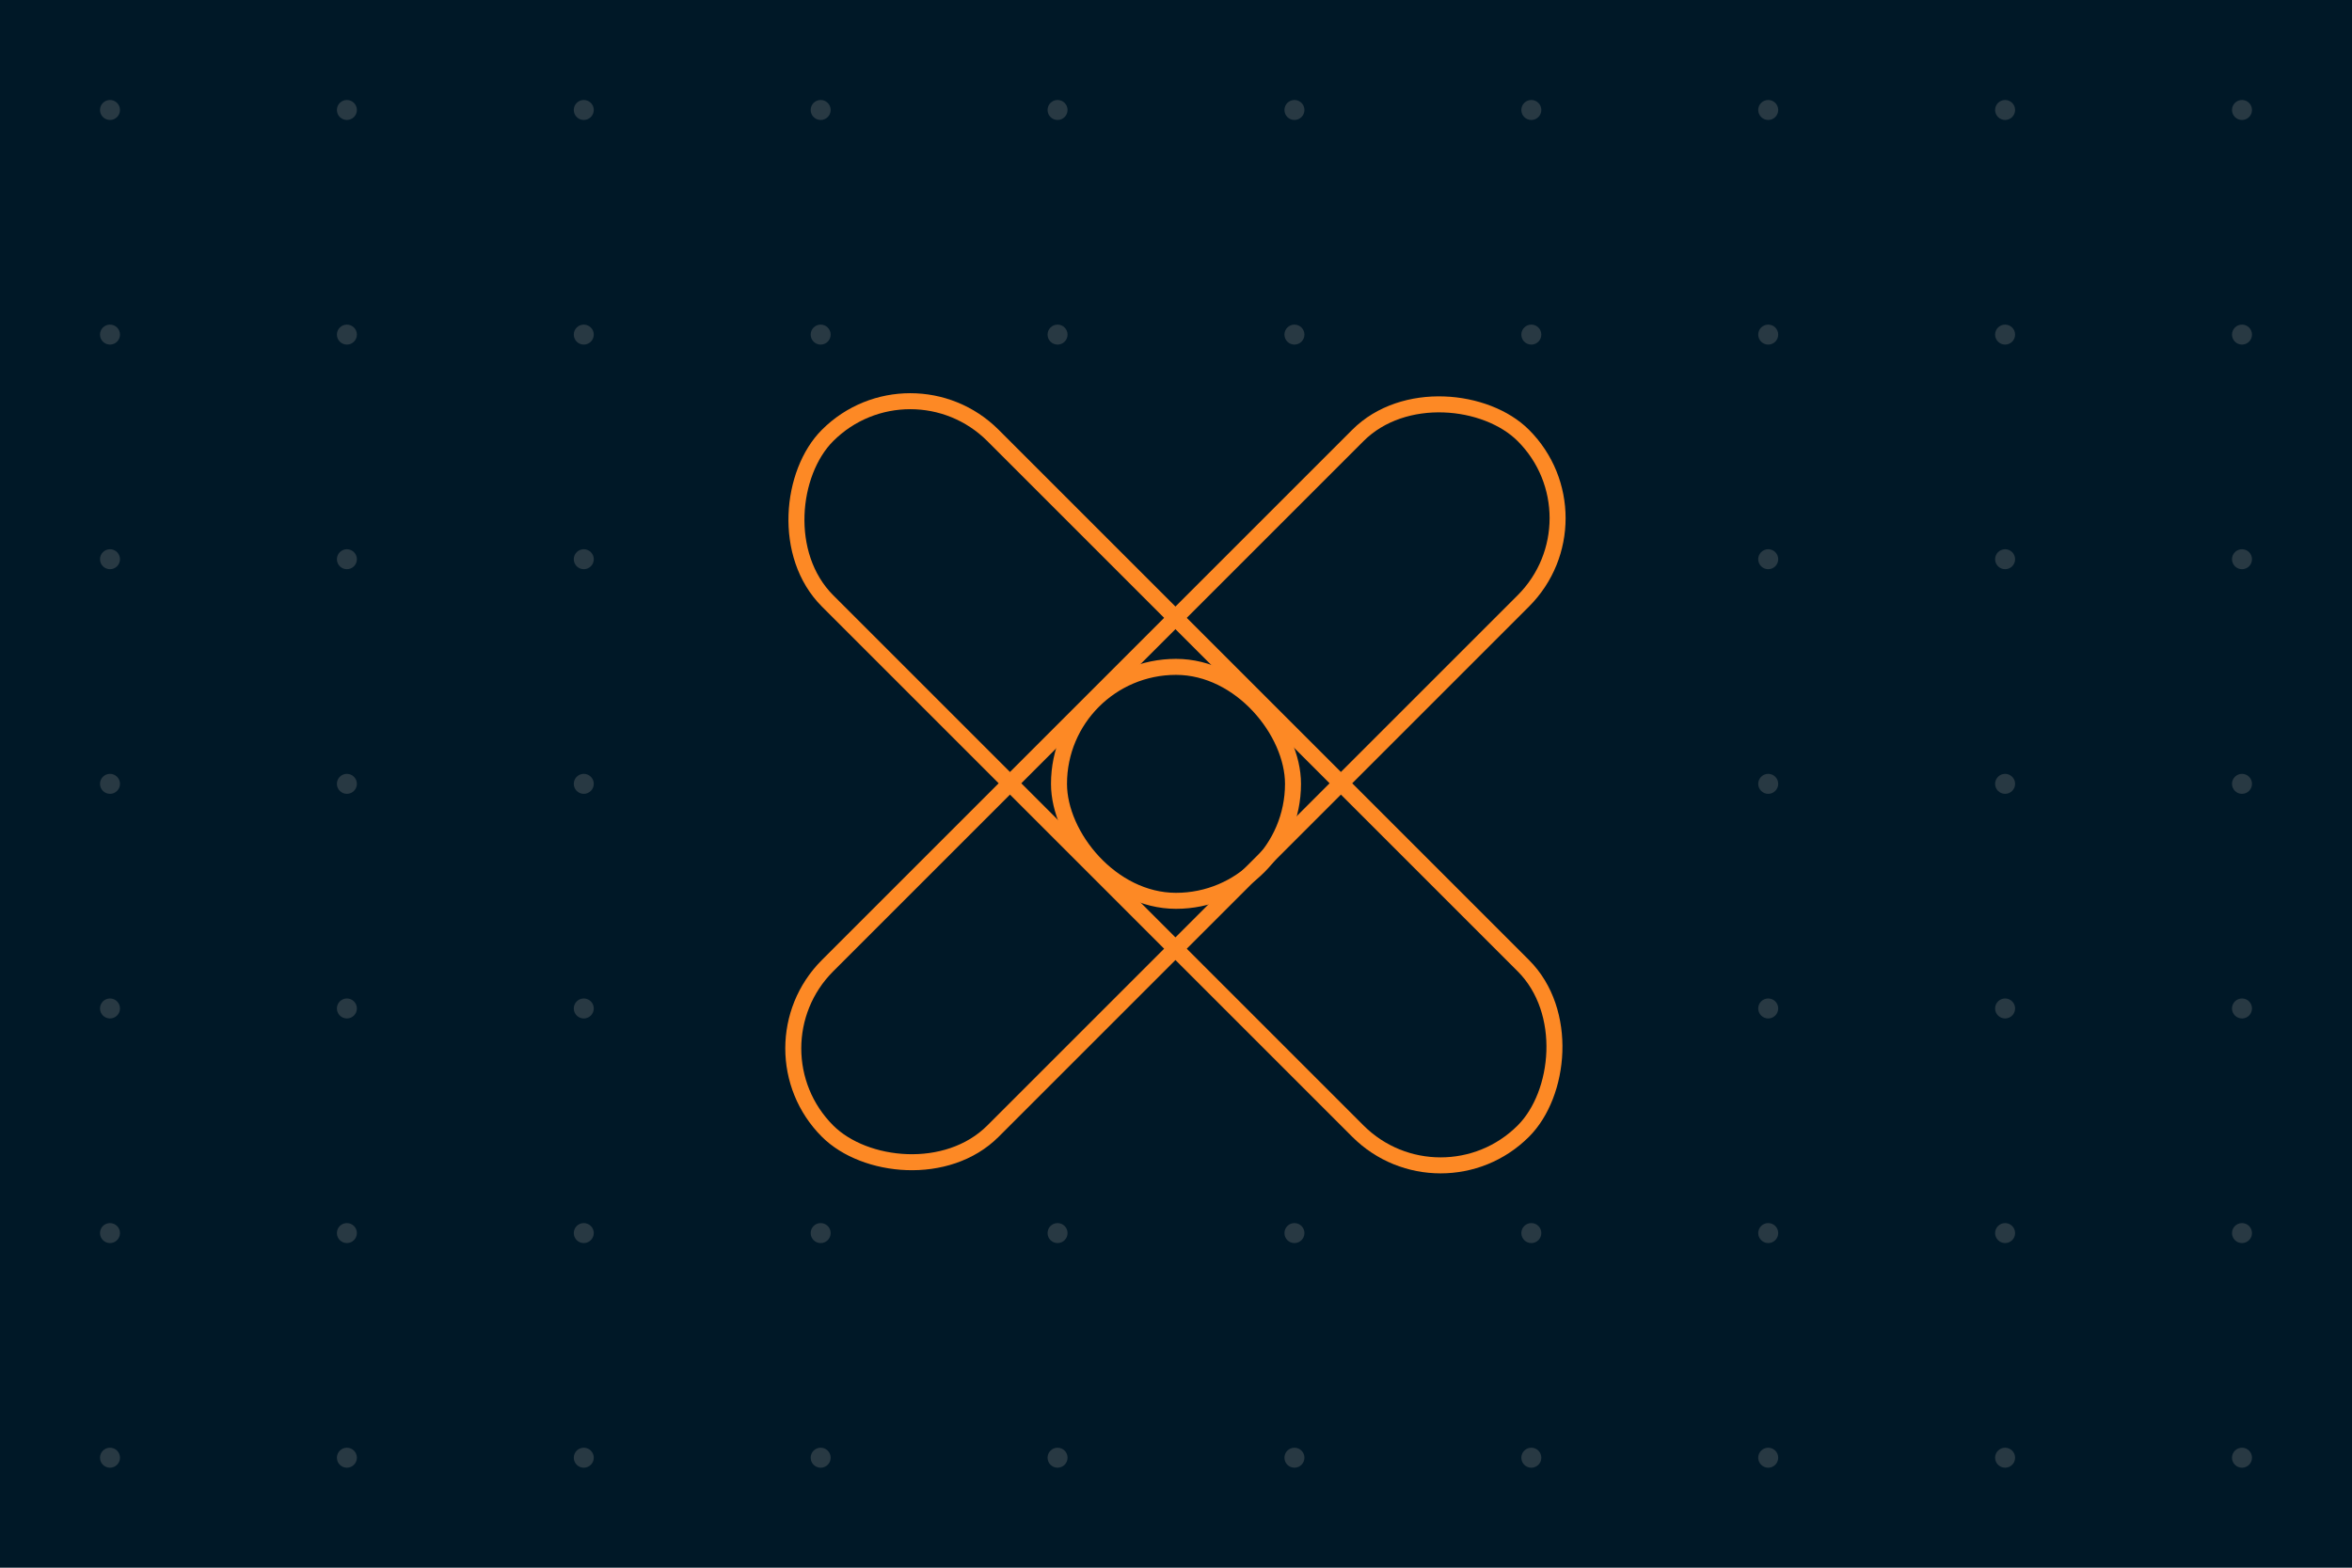 <svg width="588" height="392" viewBox="0 0 588 392" fill="none" xmlns="http://www.w3.org/2000/svg">
<g clip-path="url(#clip0_1246_15664)">
<rect width="588" height="392" fill="#001827"/>
<rect x="227.57" y="88.203" width="246" height="58.5" rx="29.25" transform="rotate(45 227.57 88.203)" stroke="#FD8925" stroke-width="4"/>
<rect x="264.75" y="166.75" width="58.5" height="58.5" rx="29.25" stroke="#FD8925" stroke-width="4"/>
<rect x="186.203" y="262.152" width="246" height="58.5" rx="29.25" transform="rotate(-45 186.203 262.152)" stroke="#FD8925" stroke-width="4"/>
<g opacity="0.3">
<path d="M27.5 30C28.881 30 30 28.881 30 27.5C30 26.119 28.881 25 27.5 25C26.119 25 25 26.119 25 27.5C25 28.881 26.119 30 27.5 30Z" fill="#868685"/>
<path d="M86.723 30C88.103 30 89.223 28.881 89.223 27.5C89.223 26.119 88.103 25 86.723 25C85.342 25 84.223 26.119 84.223 27.5C84.223 28.881 85.342 30 86.723 30Z" fill="#868685"/>
<path d="M145.945 30C147.326 30 148.445 28.881 148.445 27.5C148.445 26.119 147.326 25 145.945 25C144.565 25 143.445 26.119 143.445 27.5C143.445 28.881 144.565 30 145.945 30Z" fill="#868685"/>
<path d="M205.168 30C206.549 30 207.668 28.881 207.668 27.5C207.668 26.119 206.549 25 205.168 25C203.787 25 202.668 26.119 202.668 27.5C202.668 28.881 203.787 30 205.168 30Z" fill="#868685"/>
<path d="M264.391 30C265.771 30 266.891 28.881 266.891 27.5C266.891 26.119 265.771 25 264.391 25C263.01 25 261.891 26.119 261.891 27.5C261.891 28.881 263.01 30 264.391 30Z" fill="#868685"/>
<path d="M323.609 30C324.99 30 326.109 28.881 326.109 27.5C326.109 26.119 324.99 25 323.609 25C322.229 25 321.109 26.119 321.109 27.5C321.109 28.881 322.229 30 323.609 30Z" fill="#868685"/>
<path d="M382.832 30C384.213 30 385.332 28.881 385.332 27.5C385.332 26.119 384.213 25 382.832 25C381.451 25 380.332 26.119 380.332 27.5C380.332 28.881 381.451 30 382.832 30Z" fill="#868685"/>
<path d="M442.055 30C443.435 30 444.555 28.881 444.555 27.5C444.555 26.119 443.435 25 442.055 25C440.674 25 439.555 26.119 439.555 27.5C439.555 28.881 440.674 30 442.055 30Z" fill="#868685"/>
<path d="M501.277 30C502.658 30 503.777 28.881 503.777 27.5C503.777 26.119 502.658 25 501.277 25C499.897 25 498.777 26.119 498.777 27.5C498.777 28.881 499.897 30 501.277 30Z" fill="#868685"/>
<path d="M560.5 30C561.881 30 563 28.881 563 27.5C563 26.119 561.881 25 560.5 25C559.119 25 558 26.119 558 27.5C558 28.881 559.119 30 560.5 30Z" fill="#868685"/>
<path d="M27.5 86.167C28.881 86.167 30 85.048 30 83.667C30 82.286 28.881 81.167 27.5 81.167C26.119 81.167 25 82.286 25 83.667C25 85.048 26.119 86.167 27.5 86.167Z" fill="#868685"/>
<path d="M86.723 86.167C88.103 86.167 89.223 85.048 89.223 83.667C89.223 82.286 88.103 81.167 86.723 81.167C85.342 81.167 84.223 82.286 84.223 83.667C84.223 85.048 85.342 86.167 86.723 86.167Z" fill="#868685"/>
<path d="M145.945 86.167C147.326 86.167 148.445 85.048 148.445 83.667C148.445 82.286 147.326 81.167 145.945 81.167C144.565 81.167 143.445 82.286 143.445 83.667C143.445 85.048 144.565 86.167 145.945 86.167Z" fill="#868685"/>
<path d="M205.168 86.167C206.549 86.167 207.668 85.048 207.668 83.667C207.668 82.286 206.549 81.167 205.168 81.167C203.787 81.167 202.668 82.286 202.668 83.667C202.668 85.048 203.787 86.167 205.168 86.167Z" fill="#868685"/>
<path d="M264.391 86.167C265.771 86.167 266.891 85.048 266.891 83.667C266.891 82.286 265.771 81.167 264.391 81.167C263.01 81.167 261.891 82.286 261.891 83.667C261.891 85.048 263.01 86.167 264.391 86.167Z" fill="#868685"/>
<path d="M323.609 86.167C324.99 86.167 326.109 85.048 326.109 83.667C326.109 82.286 324.99 81.167 323.609 81.167C322.229 81.167 321.109 82.286 321.109 83.667C321.109 85.048 322.229 86.167 323.609 86.167Z" fill="#868685"/>
<path d="M382.832 86.167C384.213 86.167 385.332 85.048 385.332 83.667C385.332 82.286 384.213 81.167 382.832 81.167C381.451 81.167 380.332 82.286 380.332 83.667C380.332 85.048 381.451 86.167 382.832 86.167Z" fill="#868685"/>
<path d="M442.055 86.167C443.435 86.167 444.555 85.048 444.555 83.667C444.555 82.286 443.435 81.167 442.055 81.167C440.674 81.167 439.555 82.286 439.555 83.667C439.555 85.048 440.674 86.167 442.055 86.167Z" fill="#868685"/>
<path d="M501.277 86.167C502.658 86.167 503.777 85.048 503.777 83.667C503.777 82.286 502.658 81.167 501.277 81.167C499.897 81.167 498.777 82.286 498.777 83.667C498.777 85.048 499.897 86.167 501.277 86.167Z" fill="#868685"/>
<path d="M560.5 86.167C561.881 86.167 563 85.048 563 83.667C563 82.286 561.881 81.167 560.5 81.167C559.119 81.167 558 82.286 558 83.667C558 85.048 559.119 86.167 560.5 86.167Z" fill="#868685"/>
<path d="M27.5 142.333C28.881 142.333 30 141.214 30 139.833C30 138.452 28.881 137.333 27.5 137.333C26.119 137.333 25 138.452 25 139.833C25 141.214 26.119 142.333 27.5 142.333Z" fill="#868685"/>
<path d="M86.723 142.333C88.103 142.333 89.223 141.214 89.223 139.833C89.223 138.452 88.103 137.333 86.723 137.333C85.342 137.333 84.223 138.452 84.223 139.833C84.223 141.214 85.342 142.333 86.723 142.333Z" fill="#868685"/>
<path d="M145.945 142.333C147.326 142.333 148.445 141.214 148.445 139.833C148.445 138.452 147.326 137.333 145.945 137.333C144.565 137.333 143.445 138.452 143.445 139.833C143.445 141.214 144.565 142.333 145.945 142.333Z" fill="#868685"/>
<path d="M442.055 142.333C443.435 142.333 444.555 141.214 444.555 139.833C444.555 138.452 443.435 137.333 442.055 137.333C440.674 137.333 439.555 138.452 439.555 139.833C439.555 141.214 440.674 142.333 442.055 142.333Z" fill="#868685"/>
<path d="M501.277 142.333C502.658 142.333 503.777 141.214 503.777 139.833C503.777 138.452 502.658 137.333 501.277 137.333C499.897 137.333 498.777 138.452 498.777 139.833C498.777 141.214 499.897 142.333 501.277 142.333Z" fill="#868685"/>
<path d="M560.5 142.333C561.881 142.333 563 141.214 563 139.833C563 138.452 561.881 137.333 560.5 137.333C559.119 137.333 558 138.452 558 139.833C558 141.214 559.119 142.333 560.5 142.333Z" fill="#868685"/>
<path d="M27.5 198.5C28.881 198.5 30 197.381 30 196C30 194.619 28.881 193.5 27.5 193.5C26.119 193.5 25 194.619 25 196C25 197.381 26.119 198.5 27.5 198.5Z" fill="#868685"/>
<path d="M86.723 198.5C88.103 198.5 89.223 197.381 89.223 196C89.223 194.619 88.103 193.5 86.723 193.5C85.342 193.5 84.223 194.619 84.223 196C84.223 197.381 85.342 198.5 86.723 198.5Z" fill="#868685"/>
<path d="M145.945 198.5C147.326 198.5 148.445 197.381 148.445 196C148.445 194.619 147.326 193.5 145.945 193.5C144.565 193.5 143.445 194.619 143.445 196C143.445 197.381 144.565 198.5 145.945 198.5Z" fill="#868685"/>
<path d="M442.055 198.5C443.435 198.5 444.555 197.381 444.555 196C444.555 194.619 443.435 193.5 442.055 193.5C440.674 193.5 439.555 194.619 439.555 196C439.555 197.381 440.674 198.5 442.055 198.5Z" fill="#868685"/>
<path d="M501.277 198.5C502.658 198.5 503.777 197.381 503.777 196C503.777 194.619 502.658 193.5 501.277 193.5C499.897 193.5 498.777 194.619 498.777 196C498.777 197.381 499.897 198.5 501.277 198.5Z" fill="#868685"/>
<path d="M560.5 198.5C561.881 198.5 563 197.381 563 196C563 194.619 561.881 193.5 560.5 193.5C559.119 193.5 558 194.619 558 196C558 197.381 559.119 198.5 560.5 198.5Z" fill="#868685"/>
<path d="M27.5 254.667C28.881 254.667 30 253.548 30 252.167C30 250.786 28.881 249.667 27.5 249.667C26.119 249.667 25 250.786 25 252.167C25 253.548 26.119 254.667 27.5 254.667Z" fill="#868685"/>
<path d="M86.723 254.667C88.103 254.667 89.223 253.548 89.223 252.167C89.223 250.786 88.103 249.667 86.723 249.667C85.342 249.667 84.223 250.786 84.223 252.167C84.223 253.548 85.342 254.667 86.723 254.667Z" fill="#868685"/>
<path d="M145.945 254.667C147.326 254.667 148.445 253.548 148.445 252.167C148.445 250.786 147.326 249.667 145.945 249.667C144.565 249.667 143.445 250.786 143.445 252.167C143.445 253.548 144.565 254.667 145.945 254.667Z" fill="#868685"/>
<path d="M442.055 254.667C443.435 254.667 444.555 253.548 444.555 252.167C444.555 250.786 443.435 249.667 442.055 249.667C440.674 249.667 439.555 250.786 439.555 252.167C439.555 253.548 440.674 254.667 442.055 254.667Z" fill="#868685"/>
<path d="M501.277 254.667C502.658 254.667 503.777 253.548 503.777 252.167C503.777 250.786 502.658 249.667 501.277 249.667C499.897 249.667 498.777 250.786 498.777 252.167C498.777 253.548 499.897 254.667 501.277 254.667Z" fill="#868685"/>
<path d="M560.5 254.667C561.881 254.667 563 253.548 563 252.167C563 250.786 561.881 249.667 560.5 249.667C559.119 249.667 558 250.786 558 252.167C558 253.548 559.119 254.667 560.5 254.667Z" fill="#868685"/>
<path d="M27.5 310.833C28.881 310.833 30 309.714 30 308.333C30 306.952 28.881 305.833 27.5 305.833C26.119 305.833 25 306.952 25 308.333C25 309.714 26.119 310.833 27.5 310.833Z" fill="#868685"/>
<path d="M86.723 310.833C88.103 310.833 89.223 309.714 89.223 308.333C89.223 306.952 88.103 305.833 86.723 305.833C85.342 305.833 84.223 306.952 84.223 308.333C84.223 309.714 85.342 310.833 86.723 310.833Z" fill="#868685"/>
<path d="M145.945 310.833C147.326 310.833 148.445 309.714 148.445 308.333C148.445 306.952 147.326 305.833 145.945 305.833C144.565 305.833 143.445 306.952 143.445 308.333C143.445 309.714 144.565 310.833 145.945 310.833Z" fill="#868685"/>
<path d="M205.168 310.833C206.549 310.833 207.668 309.714 207.668 308.333C207.668 306.952 206.549 305.833 205.168 305.833C203.787 305.833 202.668 306.952 202.668 308.333C202.668 309.714 203.787 310.833 205.168 310.833Z" fill="#868685"/>
<path d="M264.391 310.833C265.771 310.833 266.891 309.714 266.891 308.333C266.891 306.952 265.771 305.833 264.391 305.833C263.01 305.833 261.891 306.952 261.891 308.333C261.891 309.714 263.01 310.833 264.391 310.833Z" fill="#868685"/>
<path d="M323.609 310.833C324.99 310.833 326.109 309.714 326.109 308.333C326.109 306.952 324.99 305.833 323.609 305.833C322.229 305.833 321.109 306.952 321.109 308.333C321.109 309.714 322.229 310.833 323.609 310.833Z" fill="#868685"/>
<path d="M382.832 310.833C384.213 310.833 385.332 309.714 385.332 308.333C385.332 306.952 384.213 305.833 382.832 305.833C381.451 305.833 380.332 306.952 380.332 308.333C380.332 309.714 381.451 310.833 382.832 310.833Z" fill="#868685"/>
<path d="M442.055 310.833C443.435 310.833 444.555 309.714 444.555 308.333C444.555 306.952 443.435 305.833 442.055 305.833C440.674 305.833 439.555 306.952 439.555 308.333C439.555 309.714 440.674 310.833 442.055 310.833Z" fill="#868685"/>
<path d="M501.277 310.833C502.658 310.833 503.777 309.714 503.777 308.333C503.777 306.952 502.658 305.833 501.277 305.833C499.897 305.833 498.777 306.952 498.777 308.333C498.777 309.714 499.897 310.833 501.277 310.833Z" fill="#868685"/>
<path d="M560.5 310.833C561.881 310.833 563 309.714 563 308.333C563 306.952 561.881 305.833 560.5 305.833C559.119 305.833 558 306.952 558 308.333C558 309.714 559.119 310.833 560.5 310.833Z" fill="#868685"/>
<path d="M27.5 367C28.881 367 30 365.881 30 364.5C30 363.119 28.881 362 27.5 362C26.119 362 25 363.119 25 364.5C25 365.881 26.119 367 27.5 367Z" fill="#868685"/>
<path d="M86.723 367C88.103 367 89.223 365.881 89.223 364.5C89.223 363.119 88.103 362 86.723 362C85.342 362 84.223 363.119 84.223 364.5C84.223 365.881 85.342 367 86.723 367Z" fill="#868685"/>
<path d="M145.945 367C147.326 367 148.445 365.881 148.445 364.5C148.445 363.119 147.326 362 145.945 362C144.565 362 143.445 363.119 143.445 364.5C143.445 365.881 144.565 367 145.945 367Z" fill="#868685"/>
<path d="M205.168 367C206.549 367 207.668 365.881 207.668 364.5C207.668 363.119 206.549 362 205.168 362C203.787 362 202.668 363.119 202.668 364.5C202.668 365.881 203.787 367 205.168 367Z" fill="#868685"/>
<path d="M264.391 367C265.771 367 266.891 365.881 266.891 364.5C266.891 363.119 265.771 362 264.391 362C263.01 362 261.891 363.119 261.891 364.5C261.891 365.881 263.01 367 264.391 367Z" fill="#868685"/>
<path d="M323.609 367C324.99 367 326.109 365.881 326.109 364.5C326.109 363.119 324.99 362 323.609 362C322.229 362 321.109 363.119 321.109 364.5C321.109 365.881 322.229 367 323.609 367Z" fill="#868685"/>
<path d="M382.832 367C384.213 367 385.332 365.881 385.332 364.5C385.332 363.119 384.213 362 382.832 362C381.451 362 380.332 363.119 380.332 364.5C380.332 365.881 381.451 367 382.832 367Z" fill="#868685"/>
<path d="M442.055 367C443.435 367 444.555 365.881 444.555 364.5C444.555 363.119 443.435 362 442.055 362C440.674 362 439.555 363.119 439.555 364.5C439.555 365.881 440.674 367 442.055 367Z" fill="#868685"/>
<path d="M501.277 367C502.658 367 503.777 365.881 503.777 364.5C503.777 363.119 502.658 362 501.277 362C499.897 362 498.777 363.119 498.777 364.5C498.777 365.881 499.897 367 501.277 367Z" fill="#868685"/>
<path d="M560.5 367C561.881 367 563 365.881 563 364.5C563 363.119 561.881 362 560.5 362C559.119 362 558 363.119 558 364.5C558 365.881 559.119 367 560.5 367Z" fill="#868685"/>
</g>
</g>
<defs>
<clipPath id="clip0_1246_15664">
<rect width="588" height="392" fill="white"/>
</clipPath>
</defs>
</svg>
